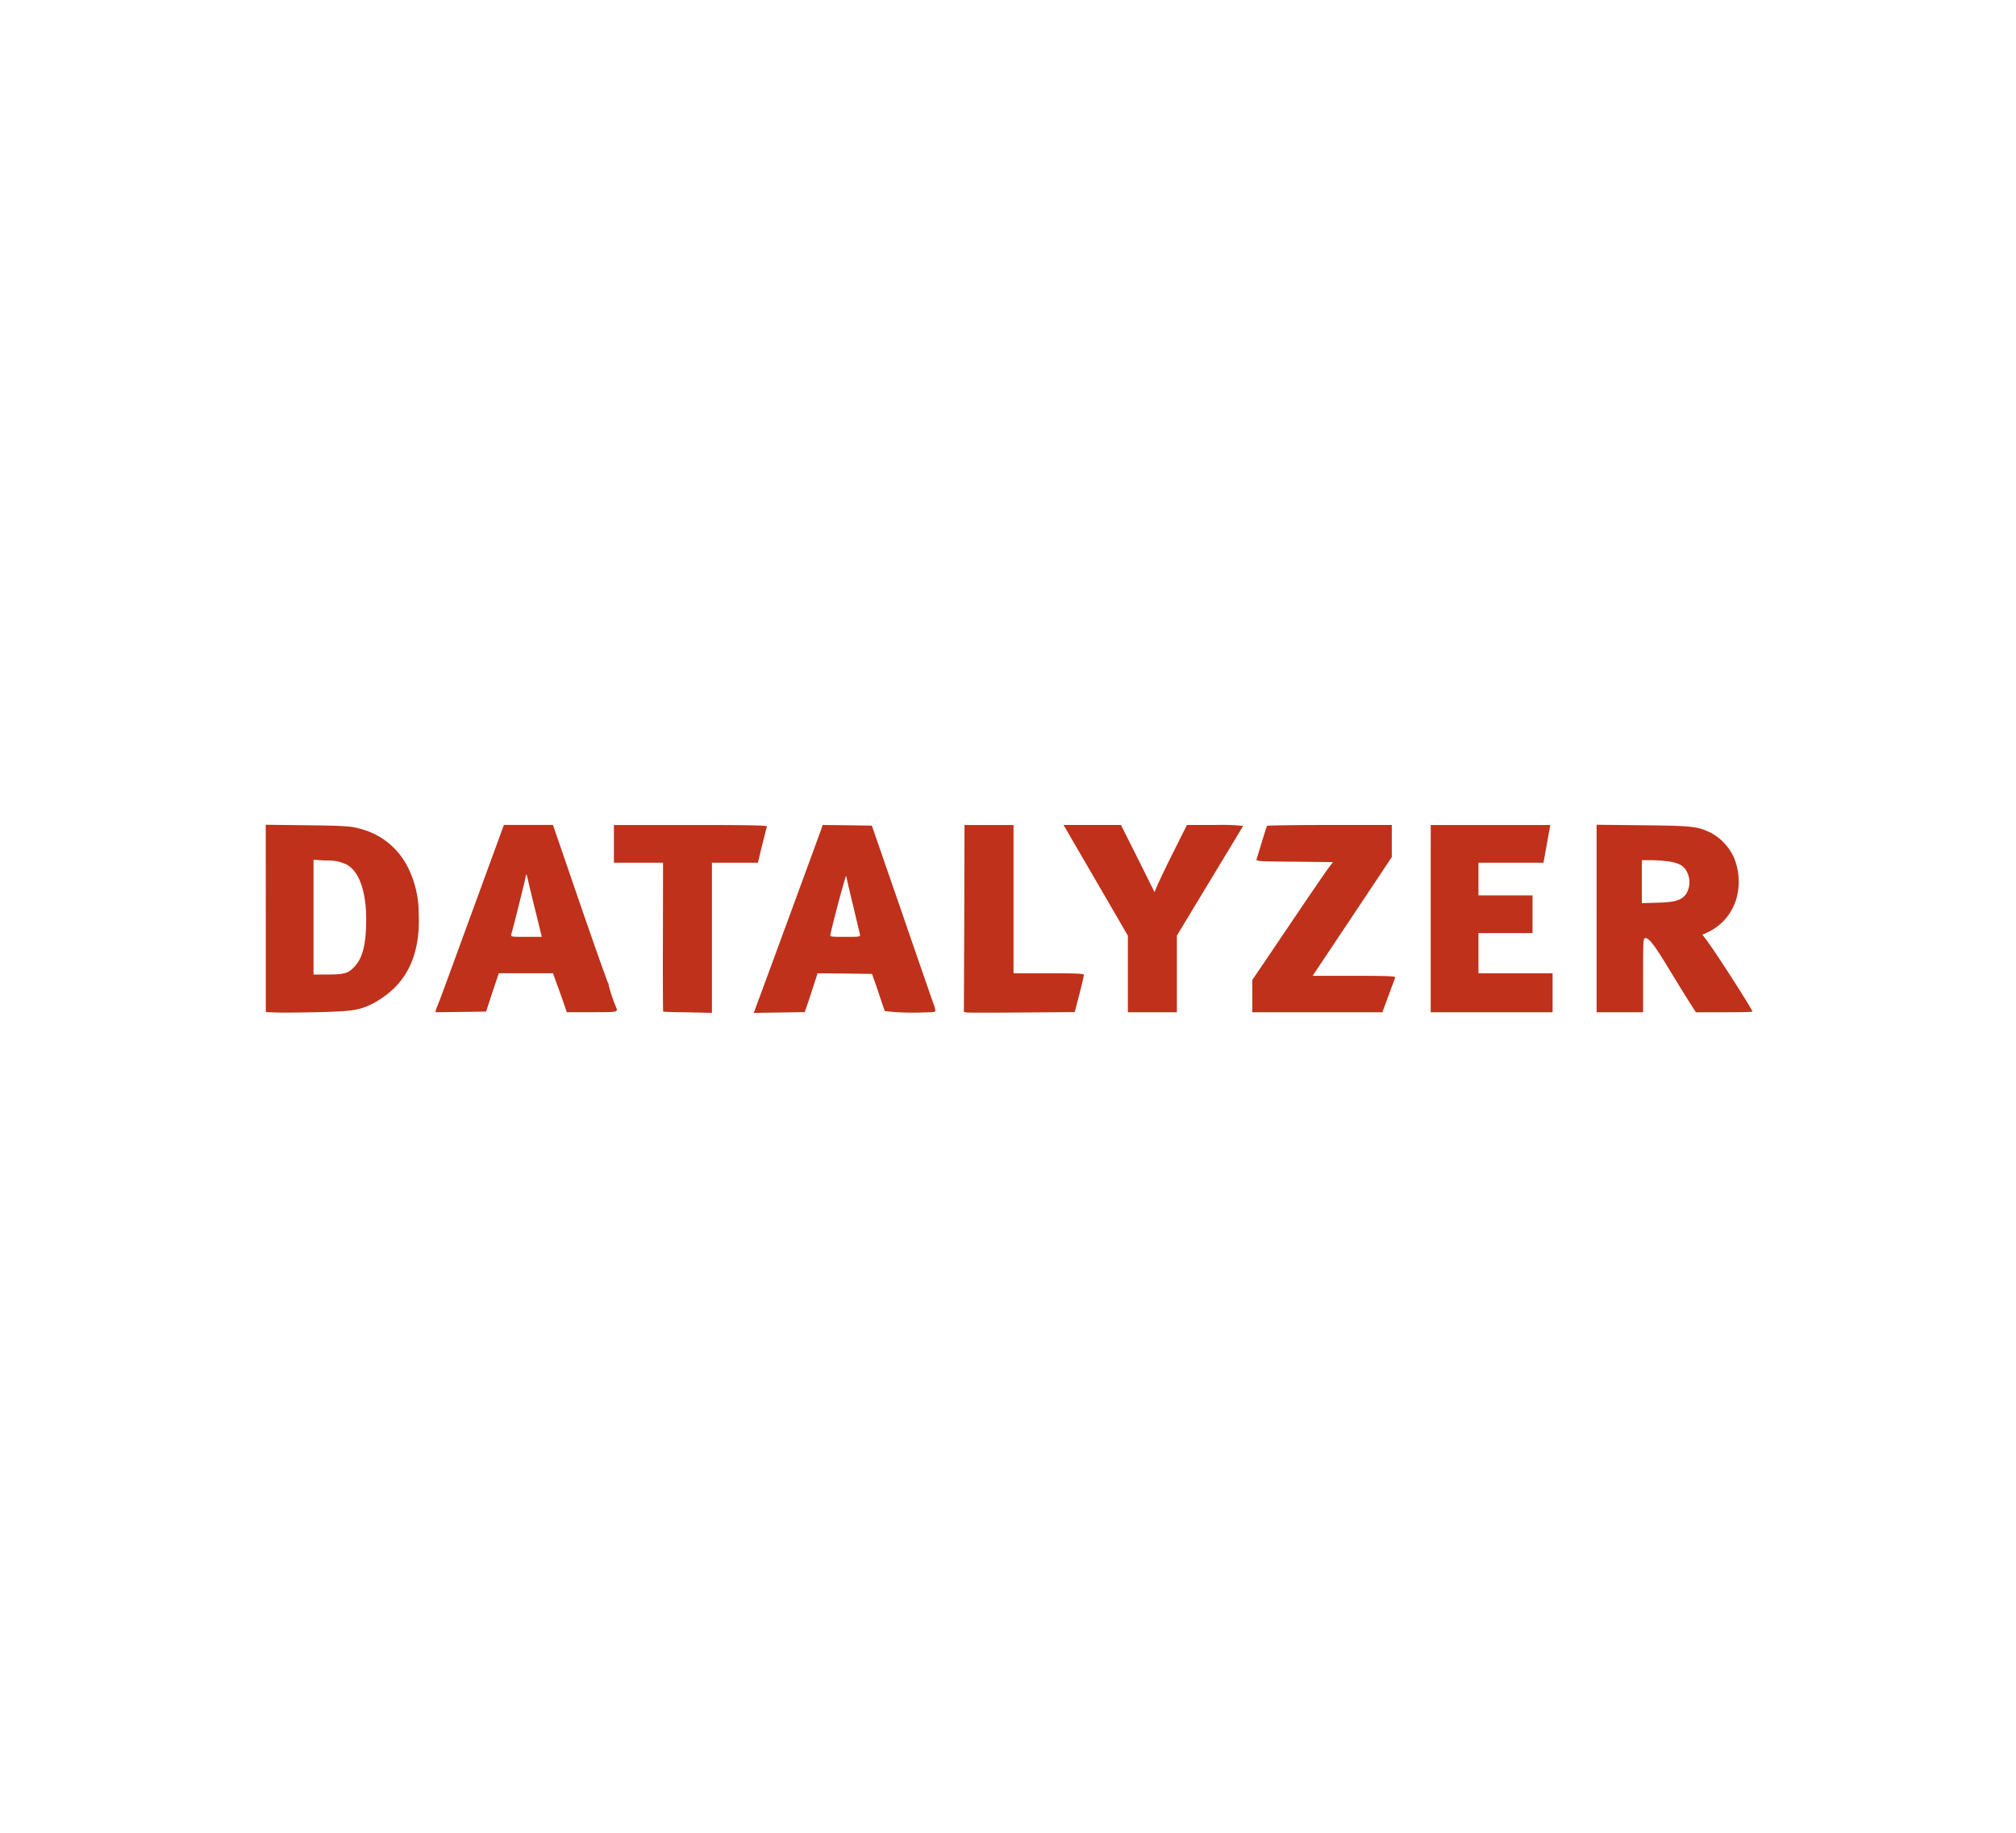 <svg id="Datalyzer_Client" xmlns="http://www.w3.org/2000/svg" width="220" height="200" viewBox="0 0 220 200">
  <g id="Outter" fill="none" stroke="#fff" stroke-width="1" opacity="0">
    <rect width="220" height="200" rx="10" stroke="none"/>
    <rect x="0.5" y="0.5" width="219" height="199" rx="9.5" fill="none"/>
  </g>
  <g id="Datalyzer" transform="translate(29 90)">
    <path id="Path_175241" data-name="Path 175241" d="M180.169,250.663v10.231h5.074v-4.046c0-3.895.014-4.046.261-4.046.412,0,1.043.85,2.606,3.442.8,1.317,1.769,2.894,2.167,3.511l.727,1.138h3.086c1.7,0,3.085-.027,3.085-.068,0-.233-4.046-6.542-4.978-7.762l-.48-.631.658-.3a5.86,5.86,0,0,0,3.044-3.62,6.883,6.883,0,0,0-.261-4.5,5.864,5.864,0,0,0-2.414-2.647c-1.577-.768-1.961-.809-7.461-.878l-5.115-.055Zm7.776-6.24c1.234.178,1.756.48,2.112,1.207a2.474,2.474,0,0,1-.11,2.345c-.521.7-1.18.905-3.085.96l-1.755.055V244.3h1A15.538,15.538,0,0,1,187.945,244.423Zm-25.879,6.254v10.217h13.3v-4.251h-8.091v-4.389h5.9v-4.114h-5.9v-3.566h7.1l.288-1.618c.165-.878.329-1.81.37-2.057l.082-.439H162.067ZM144.2,240.556c-.041.068-.288.85-.562,1.755s-.535,1.755-.576,1.879c-.069.233.219.247,4.128.274l4.211.041-.467.617c-.261.343-2.249,3.237-4.4,6.432l-3.936,5.815v3.525h14.194l.672-1.824c.37-.987.7-1.893.727-1.988.055-.123-.891-.165-4.471-.165h-4.539l4.32-6.473,4.32-6.487v-3.5h-6.775C147.31,240.459,144.225,240.5,144.2,240.556Zm-21.86.48c.178.329,1.769,3.044,3.511,6.048l3.168,5.458v8.352h5.348v-8.365l3.58-5.925c1.975-3.264,3.62-5.979,3.648-6.048a22.863,22.863,0,0,0-3.031-.1h-3.1l-1.454,2.907c-.809,1.6-1.6,3.264-1.769,3.676l-.315.741-1.824-3.662-1.838-3.662h-6.267Zm-11.177,9.627-.041,10.2.343.055c.192.027,2.907.027,6.048,0l5.705-.041.507-1.948c.274-1.069.494-2.029.494-2.125,0-.124-.864-.165-3.84-.165h-3.84V240.459h-5.349Zm-15.648-9.627c-.178.507-6.514,17.773-6.816,18.555q-.055.151-.508,1.371l2.784-.041,2.77-.041.233-.645c.123-.356.439-1.3.7-2.126l.48-1.467,2.976.027,2.962.041.439,1.234c.233.672.905,2.757.974,2.825a27.975,27.975,0,0,0,4.4.137c1.1-.014,1.138-.027,1.083-.329a2.215,2.215,0,0,0-.151-.507c-.041-.11-1.591-4.553-3.415-9.874l-3.346-9.669-2.674-.041-2.688-.028Zm3.5,8.132c.37,1.577.713,3.017.754,3.182.069.315.069.315-1.6.315s-1.673,0-1.6-.315c.411-1.879,1.687-6.542,1.714-6.336C98.3,246.164,98.626,247.577,99.009,249.168Zm-26.084-6.651v2.057h5.362l-.014,8.1c-.014,4.457,0,8.119.028,8.146s1.234.068,2.688.082l2.633.055V244.574h5.019l.452-1.893c.261-1.028.494-1.961.535-2.057.041-.123-1.673-.165-8.324-.165h-8.38Zm-15.359,7.1c-1.838,5.033-3.552,9.723-3.689,10.052s-.3.741-.356.919l-.082.3,2.77-.027,2.77-.041.686-2.1.7-2.084h5.911l.37,1.042c.219.576.631,1.714.809,2.249l.329.96h2.757c2.866,0,2.839,0,2.619-.548a16.785,16.785,0,0,1-.823-2.469c.041,0,.013-.082-.055-.178s-1.454-4-3.072-8.695l-2.935-8.544H60.925Zm6.843.4.645,2.647h-1.7c-1.7,0-1.7,0-1.618-.315.37-1.316,1.591-6.226,1.6-6.459.014-.151.11.11.219.6S64.052,248.578,64.409,250.018Zm-29.472.631V260.88l1.275.041c.686.027,2.77,0,4.622-.041,3.566-.1,4.265-.206,5.7-.892a10.419,10.419,0,0,0,2.455-1.769q2.88-2.86,2.633-8.146a11.186,11.186,0,0,0-1.125-4.882,8.022,8.022,0,0,0-5.376-4.348c-.974-.261-1.508-.3-5.623-.356l-4.567-.055Zm8.75-5.911c1.577.809,2.359,3.36,2.181,7.1-.1,1.947-.439,3.14-1.152,3.963s-1.125.974-2.99.974H40.149V244.258l1.454.082A4.51,4.51,0,0,1,43.687,244.738Z" transform="translate(-34.937 -240.432)" fill="#bf311a" fill-rule="evenodd"/>
  </g>
</svg>
